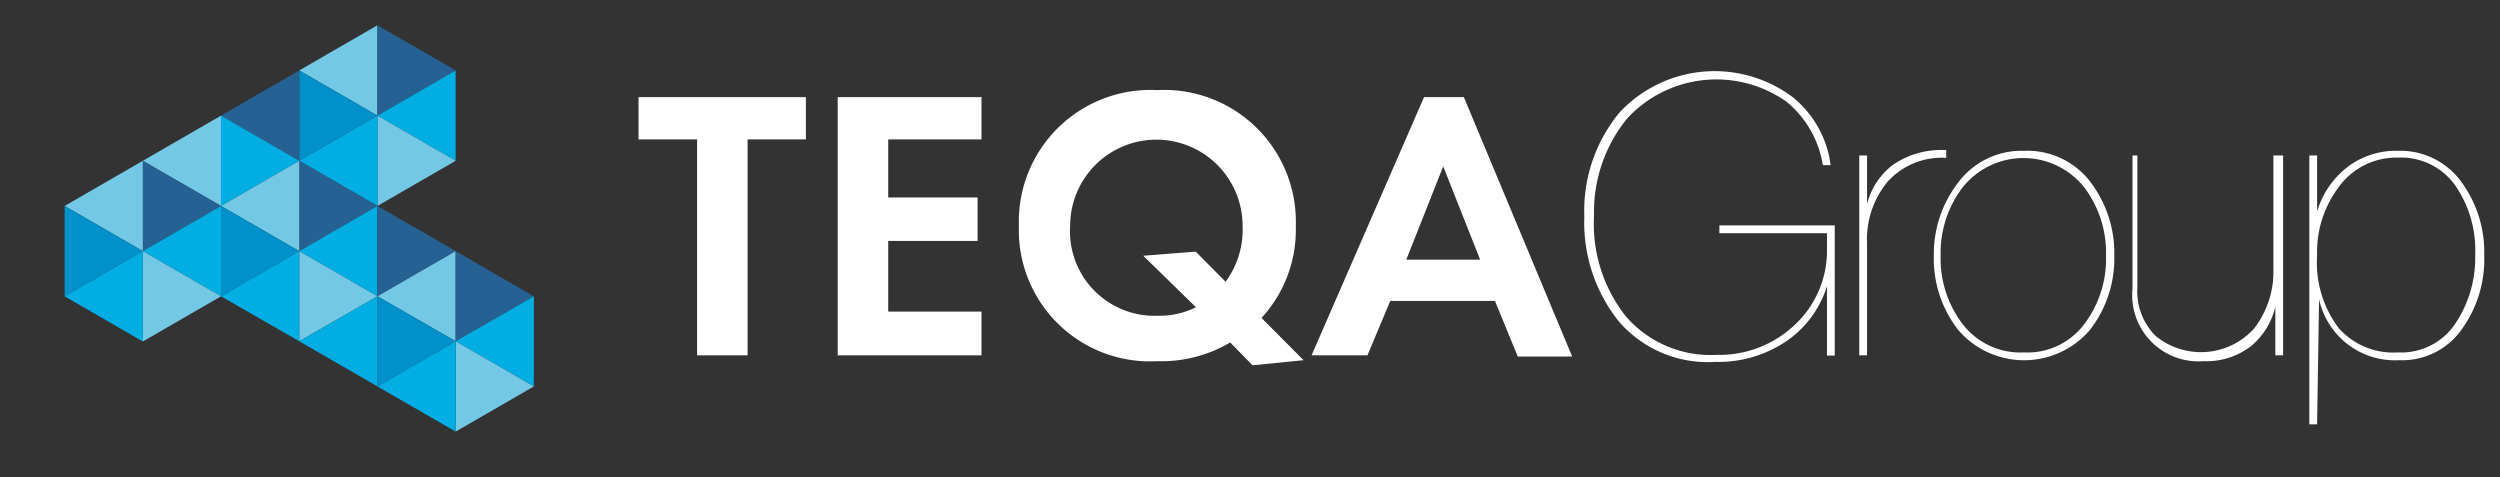 <svg id="Layer_1" data-name="Layer 1" xmlns="http://www.w3.org/2000/svg" viewBox="0 0 102.93 19.64"><rect x="0" y="0" width="102.93" height="19.64" fill="#333333" stroke="none"/><defs><style>.cls-1{fill:#fff;}.cls-2{fill:#73c8e6;}.cls-3{fill:#256192;}.cls-4{fill:#00aee3;}.cls-5{fill:#0090ca;}</style></defs><path class="cls-1" d="M30.78,5.74v8.89H28.7V5.74H26.29V4h6.89V5.74Z"/><path class="cls-1" d="M40.41,5.74H36.57V8.13h3.68V9.92H36.57v2.91h3.84v1.8H34.49V4h5.92Z"/><path class="cls-1" d="M50.65,14.1a5.56,5.56,0,0,1-3,.77,5.4,5.4,0,0,1-5.7-5.57,5.42,5.42,0,0,1,5.7-5.59,5.42,5.42,0,0,1,5.7,5.59,5.35,5.35,0,0,1-1.41,3.79l1.73,1.74-2.1.21Zm-.19-2.5a3.62,3.62,0,0,0,.7-2.3,3.55,3.55,0,1,0-7.1,0A3.48,3.48,0,0,0,47.66,13a3.36,3.36,0,0,0,1.58-.35l-2.17-2.12,2.16-.17Z"/><path class="cls-1" d="M61.55,12.39H57.24l-.94,2.24H54L58.63,4h1.64l4.46,10.68H62.49Zm-.61-1.7L59.42,6.85,57.9,10.69Z"/><path class="cls-1" d="M70.79,9.6V9.28h4.75v5.36h-.32V11.78a4.27,4.27,0,0,1-1.69,2.28,5,5,0,0,1-2.9.84,4.84,4.84,0,0,1-4-1.69,6.52,6.52,0,0,1-1.4-4.3,6.34,6.34,0,0,1,1.45-4.28A5.36,5.36,0,0,1,73.81,4a4.29,4.29,0,0,1,1.56,2.8h-.32A4.24,4.24,0,0,0,73.57,4.2,5,5,0,0,0,67,4.87a6.08,6.08,0,0,0-1.37,4A6.13,6.13,0,0,0,66.92,13a4.6,4.6,0,0,0,3.76,1.61,4.51,4.51,0,0,0,3.23-1.25,4.17,4.17,0,0,0,1.31-3.15V9.6Z"/><path class="cls-1" d="M76.87,14.63h-.32V6.4h.32v2a2.94,2.94,0,0,1,1.06-1.61,3.53,3.53,0,0,1,2.2-.61v.32a3,3,0,0,0-2.43,1A3.72,3.72,0,0,0,76.87,10Z"/><path class="cls-1" d="M83.33,6.21a3.26,3.26,0,0,1,2.72,1.26,4.84,4.84,0,0,1,1,3.05,4.8,4.8,0,0,1-1,3.06,3.57,3.57,0,0,1-5.43,0,4.76,4.76,0,0,1-1-3.06,4.79,4.79,0,0,1,1-3A3.25,3.25,0,0,1,83.33,6.21Zm0,8.3a2.93,2.93,0,0,0,2.48-1.16,4.48,4.48,0,0,0,.9-2.83,4.48,4.48,0,0,0-.9-2.81,3.2,3.2,0,0,0-5,0,4.44,4.44,0,0,0-.91,2.82,4.44,4.44,0,0,0,.91,2.82A3,3,0,0,0,83.33,14.51Z"/><path class="cls-1" d="M94,14.63h-.32v-2a3,3,0,0,1-1,1.62,3,3,0,0,1-1.95.62,2.73,2.73,0,0,1-2.93-3V6.4H88v5.42a2.6,2.6,0,0,0,.74,2,2.94,2.94,0,0,0,4.07-.3,3.83,3.83,0,0,0,.79-2.47V6.4H94Z"/><path class="cls-1" d="M95.4,17.47h-.32V6.4h.32V8.71A3.6,3.6,0,0,1,96.62,6.9a3.28,3.28,0,0,1,2.11-.69,3.1,3.1,0,0,1,2.55,1.2,4.88,4.88,0,0,1,1,3.1,4.92,4.92,0,0,1-.94,3.07,3,3,0,0,1-2.56,1.25,3.2,3.2,0,0,1-3.3-2.51Zm6.51-7a4.69,4.69,0,0,0-.82-2.83,2.73,2.73,0,0,0-2.36-1.15A2.92,2.92,0,0,0,96.3,7.69a4.43,4.43,0,0,0-.9,2.82,4.48,4.48,0,0,0,.89,3,3,3,0,0,0,2.44,1,2.68,2.68,0,0,0,2.37-1.2A4.88,4.88,0,0,0,101.91,10.51Z"/><polygon class="cls-2" points="12.32 2.9 15.54 4.76 15.54 1.04 12.32 2.9"/><polygon class="cls-3" points="15.54 4.76 18.76 2.9 15.54 1.04 15.54 4.76"/><polygon class="cls-4" points="18.76 2.9 15.54 4.76 18.76 6.62 18.76 2.9"/><polygon class="cls-2" points="15.54 4.76 15.54 8.48 18.76 6.62 15.54 4.76"/><polygon class="cls-5" points="12.32 2.9 15.54 4.76 12.32 6.62 12.32 2.9"/><polygon class="cls-4" points="15.54 4.76 15.54 8.48 12.32 6.62 15.54 4.76"/><polygon class="cls-3" points="9.1 4.76 12.32 6.62 12.32 2.9 9.1 4.76"/><polygon class="cls-3" points="12.32 6.62 12.32 10.34 15.54 8.48 12.32 6.62"/><polygon class="cls-4" points="9.1 4.76 12.32 6.62 9.1 8.48 9.1 4.76"/><polygon class="cls-2" points="12.32 6.62 12.32 10.34 9.1 8.48 12.32 6.62"/><polygon class="cls-2" points="5.88 6.62 9.1 8.48 9.1 4.76 5.88 6.62"/><polygon class="cls-5" points="9.1 8.48 9.1 12.2 12.32 10.34 9.1 8.48"/><polygon class="cls-3" points="5.88 6.62 9.1 8.48 5.88 10.34 5.88 6.62"/><polygon class="cls-4" points="9.1 8.48 9.1 12.2 5.88 10.34 9.1 8.48"/><polygon class="cls-4" points="15.54 8.48 12.32 10.34 15.54 12.2 15.54 8.48"/><polygon class="cls-2" points="12.32 10.34 12.32 14.05 15.54 12.2 12.32 10.34"/><polygon class="cls-4" points="12.32 10.34 12.32 14.05 9.1 12.2 12.32 10.34"/><polygon class="cls-3" points="15.54 12.2 18.76 10.34 15.54 8.48 15.54 12.2"/><polygon class="cls-2" points="18.76 10.34 15.54 12.2 18.76 14.05 18.76 10.34"/><polygon class="cls-5" points="15.54 12.2 15.54 15.91 18.76 14.05 15.54 12.2"/><polygon class="cls-4" points="15.54 12.2 15.54 15.91 12.32 14.05 15.54 12.2"/><polygon class="cls-3" points="18.76 14.05 21.98 12.2 18.76 10.34 18.76 14.05"/><polygon class="cls-4" points="21.98 12.2 18.76 14.05 21.98 15.91 21.98 12.2"/><polygon class="cls-2" points="18.76 14.05 18.76 17.77 21.98 15.91 18.76 14.05"/><polygon class="cls-4" points="18.76 14.05 18.76 17.77 15.54 15.91 18.76 14.05"/><polygon class="cls-2" points="2.66 8.48 5.88 10.34 5.88 6.62 2.66 8.48"/><polygon class="cls-2" points="5.88 10.34 5.88 14.06 9.1 12.2 5.88 10.34"/><polygon class="cls-5" points="2.66 8.48 5.88 10.34 2.66 12.2 2.66 8.48"/><polygon class="cls-4" points="5.88 10.34 5.88 14.06 2.66 12.2 5.88 10.34"/></svg>